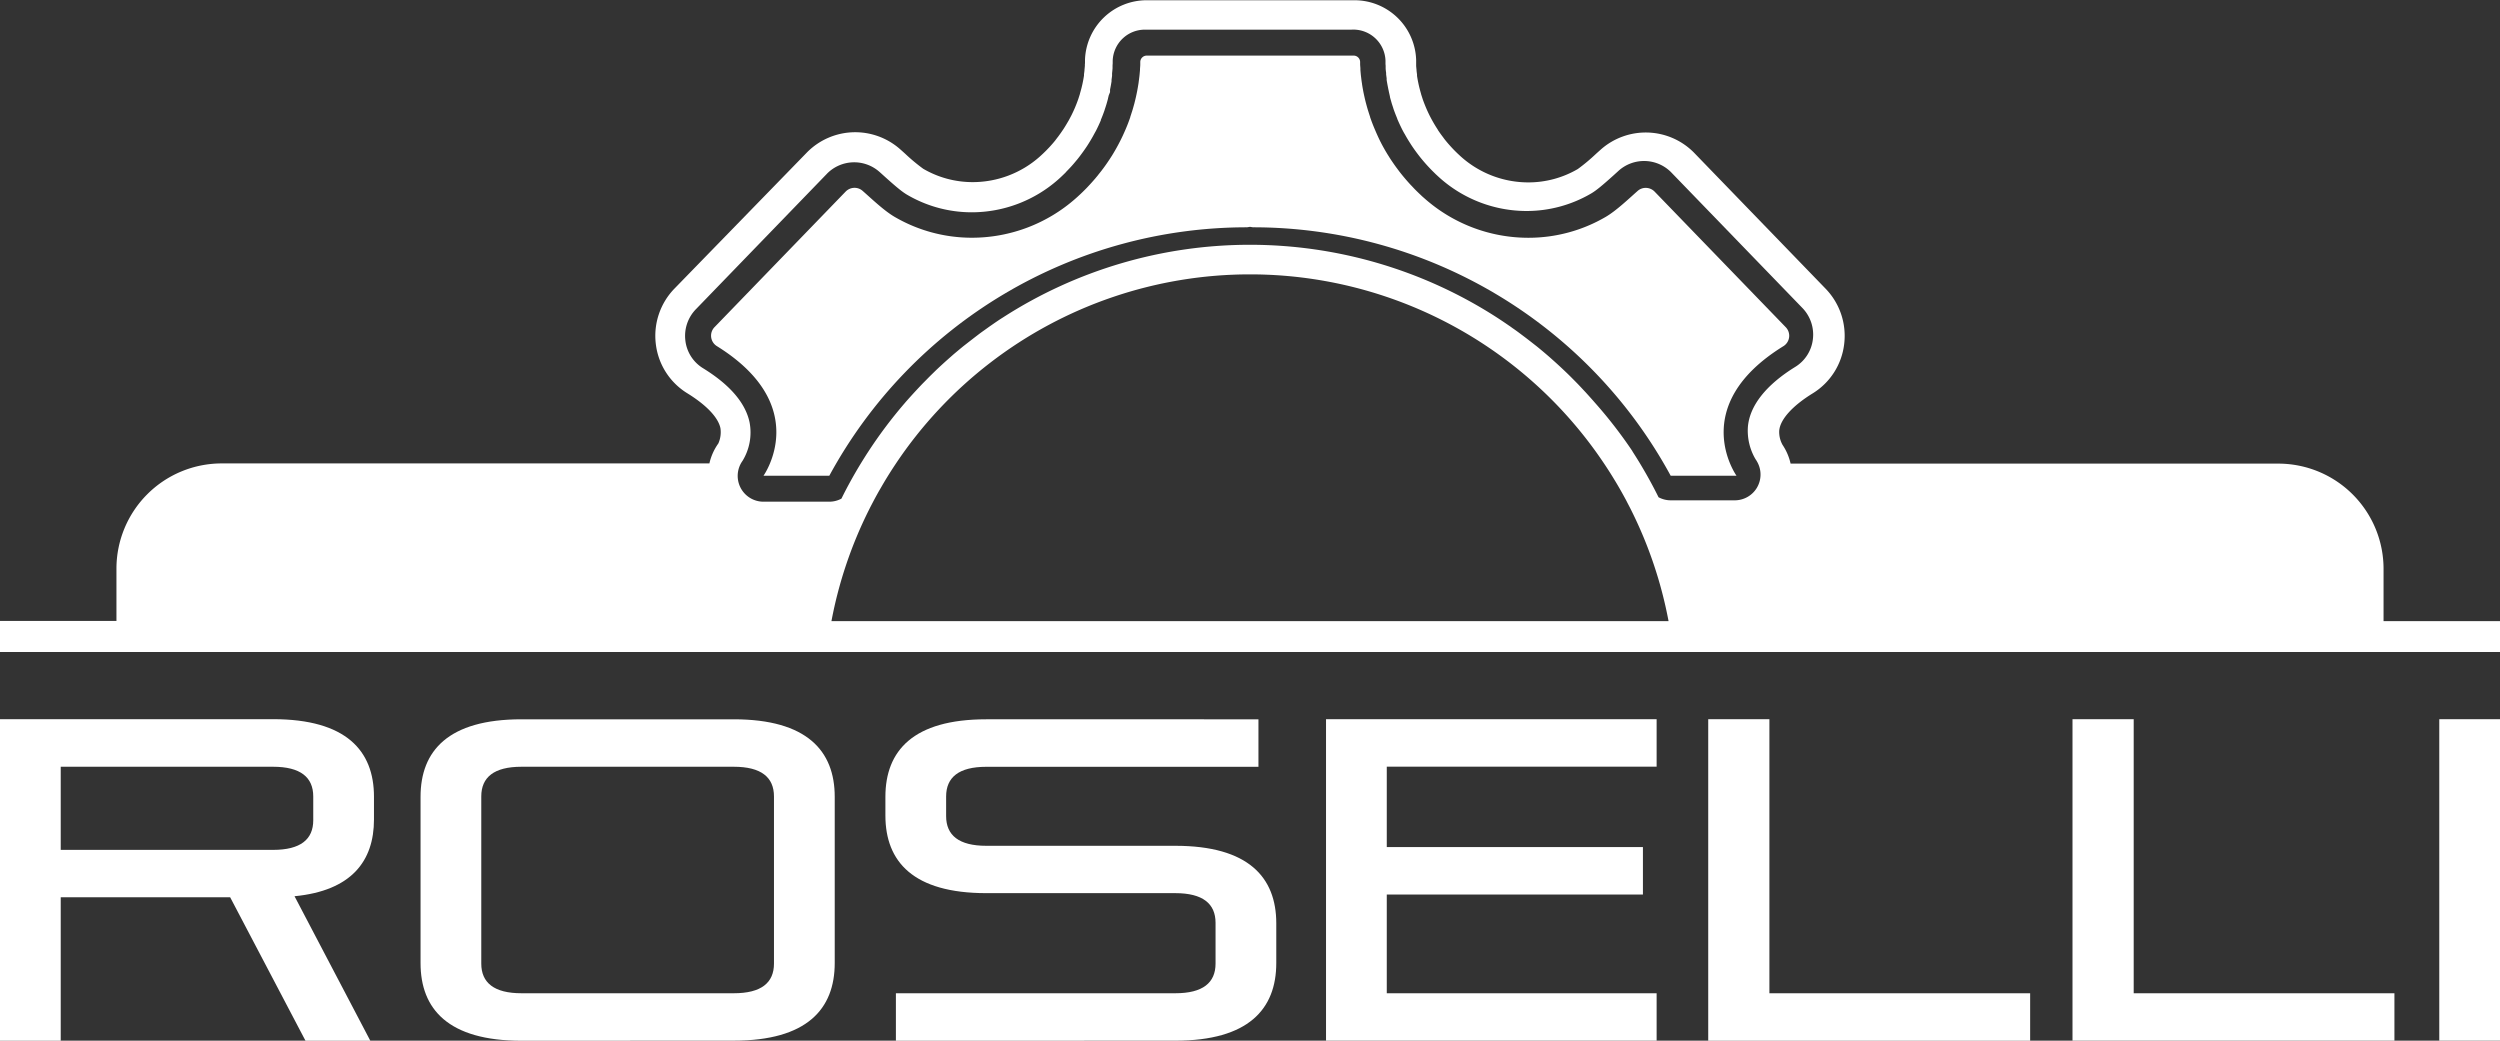 <?xml version="1.0" encoding="UTF-8"?> <svg xmlns="http://www.w3.org/2000/svg" viewBox="0 0 1000 416.26"><rect x="0" y="0" width="1000" height="416.26" fill="#333333" stroke="none"/><defs><style>.cls-1{fill:#fff;}</style></defs><g id="Object"><path class="cls-1" d="M183.2,735,153.06,677.6H85.29V735H61V606.37H170.23c29.22,0,40.36,12.6,40.36,31v9.13c0,16.62-9,28.5-31.78,30.69L209.13,735Zm3.1-97.72c0-7.67-5.11-11.88-16.07-11.88H85.29v33.25h84.94c11,0,16.07-4.2,16.07-11.87Z" transform="translate(-61 -318.7)"></path><path class="cls-1" d="M269.59,735c-29.23,0-40.37-12.61-40.37-31.05V637.42c0-18.45,11.14-31,40.37-31h84.93c29.23,0,40.37,12.6,40.37,31v66.49c0,18.44-11.14,31.05-40.37,31.05Zm101-97.72c0-7.67-5.11-11.88-16.07-11.88H269.59c-11,0-16.08,4.21-16.08,11.88v66.85c0,7.67,5.12,11.87,16.08,11.87h84.93c11,0,16.07-4.2,16.07-11.87Z" transform="translate(-61 -318.7)"></path><path class="cls-1" d="M419.36,735V716H531.14c11,0,16.08-4.2,16.08-11.87V687.83c0-7.67-5.12-11.87-16.08-11.87H455.52c-29.22,0-40.36-12.6-40.36-31.05v-7.49c0-18.45,11.14-31,40.36-31H564.38v19H455.52c-11,0-16.07,4.21-16.07,11.88v7.85c0,7.67,5.11,11.87,16.07,11.87h75.62c29.23,0,40.37,12.61,40.37,31v15.9c0,18.44-11.14,31.05-40.37,31.05Z" transform="translate(-61 -318.7)"></path><path class="cls-1" d="M591.41,735V606.37H723.65v19H615.71v32.15H718.17v19H615.71V716H723.65v19Z" transform="translate(-61 -318.7)"></path><path class="cls-1" d="M744.29,735V606.37h24.47V716h104.3v19Z" transform="translate(-61 -318.7)"></path><path class="cls-1" d="M890,735V606.37h24.48V716h104.29v19Z" transform="translate(-61 -318.7)"></path><path class="cls-1" d="M1036.71,735V606.37H1061V735Z" transform="translate(-61 -318.7)"></path><path class="cls-1" d="M366.39,509h26.33a190.06,190.06,0,0,1,167.1-99.38l1.18-.19,1.18.19A190.06,190.06,0,0,1,729.28,509h26.33s-20-27.95,18.83-51.88a4.91,4.91,0,0,0,.77-7.63l-52.4-54.18a5,5,0,0,0-3.52-1.46,4.84,4.84,0,0,0-3.23,1.22c-3.72,3.29-8.58,7.93-12.75,10.37a61.22,61.22,0,0,1-31,8.37,62.67,62.67,0,0,1-41.54-15.78c-.49-.42-1-.86-1.43-1.3l-.48-.44c-.59-.56-1.17-1.13-1.74-1.7a1.14,1.14,0,0,0-.11-.11c-.52-.53-1-1.07-1.54-1.62a3.07,3.07,0,0,1-.25-.26q-1.65-1.78-3.2-3.68l0,0c-.49-.61-1-1.23-1.46-1.85l-.17-.23c-1-1.31-1.95-2.65-2.85-4l-.06-.08c-.13-.19-.25-.38-.37-.57-.93-1.44-1.82-2.9-2.65-4.4l-.11-.19c-.39-.71-.77-1.42-1.13-2.13l-.1-.19Q612,373,611,370.61a3.09,3.09,0,0,1-.14-.32v0q-1-2.34-1.82-4.75l0-.09c-.23-.69-.59-1.82-.81-2.51a2.41,2.41,0,0,0-.08-.25c-.24-.81-.47-1.63-.69-2.45,0-.09-.05-.17-.07-.26-.19-.72-.36-1.44-.53-2.17l-.12-.55c-.37-1.62-.67-3.27-.93-4.92,0-.24-.07-.48-.1-.72-.1-.66-.18-1.33-.26-2l-.06-.45c-.09-.82-.16-1.65-.23-2.48,0-.13,0-.26,0-.4,0-.61-.09-1.23-.11-1.84,0-.34,0-.68,0-1v0a2.59,2.59,0,0,0-2.58-2.51H519.69a2.59,2.59,0,0,0-2.58,2.51v0c0,.33,0,.67,0,1,0,.61-.07,1.23-.11,1.84,0,.14,0,.27,0,.4-.07.83-.14,1.66-.23,2.48l-.06.45c-.08.67-.16,1.34-.26,2,0,.24-.07.48-.1.72-.26,1.65-.56,3.3-.93,4.92l-.12.55c-.17.73-.34,1.45-.53,2.17,0,.09-.05.17-.07.26-.22.82-.45,1.64-.69,2.45a2.41,2.41,0,0,0-.08.25c-.22.69-.58,1.82-.81,2.51l0,.09q-.82,2.42-1.82,4.75v0a3.09,3.09,0,0,1-.14.32q-1,2.37-2.17,4.65l-.1.19c-.36.71-.74,1.42-1.13,2.13l-.11.19c-.83,1.5-1.72,3-2.65,4.4-.12.19-.24.38-.37.57l-.06.08c-.9,1.37-1.86,2.71-2.85,4l-.17.23c-.48.62-1,1.24-1.46,1.85l0,0q-1.54,1.89-3.2,3.68l-.25.26c-.5.55-1,1.09-1.54,1.62l-.11.11c-.57.57-1.15,1.14-1.74,1.7l-.48.44c-.47.44-.94.88-1.43,1.3a62.67,62.67,0,0,1-41.54,15.78,61.22,61.22,0,0,1-31-8.37c-4.17-2.44-9-7.08-12.75-10.37a4.84,4.84,0,0,0-3.23-1.22,5,5,0,0,0-3.52,1.46l-52.4,54.18a4.91,4.91,0,0,0,.77,7.63C386.35,481.08,366.39,509,366.39,509Z" transform="translate(-61 -318.7)"></path><path class="cls-1" d="M1014.42,567.15v-20.9a42.1,42.1,0,0,0-42.11-42.1H777.24a22.24,22.24,0,0,0-3.23-7.52,10.58,10.58,0,0,1-1.32-5.68c.38-4.46,5.26-9.9,13.4-14.91a26.79,26.79,0,0,0,12.59-19.8,27.1,27.1,0,0,0-7.6-22.23l-52.33-54.09-.25-.26a27.13,27.13,0,0,0-37.15-1.17c-.66.59-1.37,1.22-2.09,1.88a73.64,73.64,0,0,1-7.15,5.95,39.2,39.2,0,0,1-19.78,5.34,40.41,40.41,0,0,1-26.83-10.2c-.34-.3-.67-.61-1-.92l0,0-.37-.34h0l-1.13-1.1-.14-.15c-.36-.36-.73-.75-1.1-1.14l-.17-.19c-.79-.85-1.55-1.72-2.25-2.58a.27.27,0,0,0-.07-.08c-.32-.4-.66-.83-1-1.32l-.15-.2c-.69-.9-1.37-1.85-2-2.8l0-.08-.2-.29-.08-.13c-.66-1-1.29-2.07-1.87-3.11l-.1-.18c-.27-.48-.54-1-.8-1.49l-.09-.17c-.54-1.07-1.05-2.16-1.52-3.27l-.11-.26v0c-.46-1.09-.89-2.21-1.28-3.32l-.64-2,0-.08v0c-.16-.53-.31-1.08-.45-1.6l-.06-.24c-.13-.49-.26-1-.38-1.54v0l-.08-.34c-.25-1.16-.47-2.32-.65-3.48l0-.26,0-.31c-.07-.48-.13-1-.19-1.45l0-.19v-.07c-.06-.55-.11-1.11-.16-1.66v-.16l0-.46c0-.29,0-.57,0-.86l0-.42v-.44s0-.08,0-.12a24.67,24.67,0,0,0-24.74-23.86H519.69A24.67,24.67,0,0,0,495,342.56s0,.08,0,.12v.44l0,.42c0,.29,0,.57-.05.86l0,.46V345c-.05.57-.1,1.12-.16,1.67v.06l0,.19c-.06.48-.12,1-.19,1.45l0,.31,0,.25c-.18,1.17-.4,2.33-.65,3.48l-.08.35v0c-.12.54-.25,1.05-.37,1.52l-.07.25c-.14.53-.29,1.07-.45,1.61v0l0,.1c-.19.6-.49,1.53-.64,2-.38,1.1-.81,2.22-1.27,3.32v0l-.1.24c-.48,1.13-1,2.23-1.53,3.28l-.09.16c-.26.52-.53,1-.8,1.51l-.1.18c-.59,1-1.21,2.08-1.87,3.1l-.08.13-.19.29-.06.08c-.63.95-1.3,1.9-2,2.84l-.13.16c-.37.49-.71.92-1,1.32l-.06.08c-.7.86-1.46,1.73-2.24,2.58l-.17.18c-.38.4-.75.79-1.11,1.15l-.14.15-1.13,1.1h0l-.37.34,0,0c-.33.31-.66.62-1,.92a40.41,40.41,0,0,1-26.83,10.2,39.2,39.2,0,0,1-19.78-5.34,73.64,73.64,0,0,1-7.15-5.95c-.72-.66-1.43-1.29-2.1-1.88a27.12,27.12,0,0,0-37.14,1.17l-.25.26L330.92,434a27.1,27.1,0,0,0-7.6,22.23A26.79,26.79,0,0,0,335.91,476c7.69,4.74,12.41,9.72,13.27,14a11,11,0,0,1-.84,6.07,22.15,22.15,0,0,0-3.58,8H149.69a42.1,42.1,0,0,0-42.11,42.1v20.9H61v12.42H1061V567.15ZM342.14,465.94a15,15,0,0,1-7-11.08,15.29,15.29,0,0,1,4.29-12.54l0,0,0,0,52.34-54.11.1-.11a15.26,15.26,0,0,1,20.89-.67c.65.57,1.32,1.18,2.05,1.84,4.32,3.88,6.91,6.09,9.07,7.35a51.08,51.08,0,0,0,25.77,7,52.29,52.29,0,0,0,34.7-13.18c.4-.35.78-.71,1.17-1.07l0,0h0l.28-.27,0,0h0l.08-.07.08-.08c.46-.43.92-.88,1.37-1.33l0-.05,0,0,.1-.1,1.35-1.41.19-.2c.95-1,1.86-2.08,2.72-3.13v0l.06-.06c.4-.5.81-1,1.27-1.62l.15-.2c.86-1.13,1.68-2.29,2.47-3.47l.05-.08,0,0v0l.22-.33.07-.11c.8-1.24,1.56-2.51,2.27-3.78l0,0,0,0,.08-.16c.33-.59.65-1.2,1-1.81l.08-.15,0,0,0,0c.65-1.28,1.28-2.62,1.87-4l.06-.15v0l0-.1,0-.07v0c.56-1.32,1.07-2.66,1.53-4v-.06c.18-.51.52-1.57.73-2.26l.05-.14v0l0-.05c.2-.66.38-1.32.56-2v-.06l0-.07.06-.22c.07-.29.15-.59.22-.91l.53-1.33v-1c.23-1.09.43-2.2.6-3.31v-.08l0-.27,0-.28c.08-.53.14-1.06.21-1.59v-.14l0-.18V348c.08-.67.14-1.35.19-2v-.31l0-.45V345c0-.34.05-.68.06-1l0-.43,0-.44V343a12.87,12.87,0,0,1,12.89-12.44h82.62A12.88,12.88,0,0,1,615.2,343v.11l0,.47,0,.39q0,.51.06,1v.14l0,.43v.34c0,.67.11,1.35.19,2v.22l0,.17,0,.17c.07.53.13,1.06.21,1.55l0,.33,0,.26v.09c.17,1.11.38,2.23.61,3.34v.07l.26,1.16,0,.08.42,1.85,0,.08.05.18,0,.07,0,.07c.17.64.36,1.31.55,1.95l.05.17,0,.05h0c.22.71.57,1.76.73,2.25v.06c.47,1.36,1,2.73,1.56,4.06v.05l0,.06.1.23c.58,1.35,1.21,2.69,1.86,4l0,0,0,0,.07.13c.32.62.65,1.24,1,1.8l.1.18v0l0,0c.7,1.27,1.47,2.54,2.28,3.78l.09.15.19.29,0,0,0,0,.06.09c.76,1.15,1.58,2.29,2.45,3.44l.16.21c.45.59.86,1.11,1.24,1.58h0l0,0,.07.08c.86,1.05,1.77,2.1,2.75,3.16l.19.2c.44.48.89.94,1.29,1.35l.07.07.08.08,0,0,0,0,1.36,1.34.14.13.09.08.26.24,0,0h0c.39.37.79.73,1.19,1.09a52.29,52.29,0,0,0,34.7,13.18,51.08,51.08,0,0,0,25.77-7c2.16-1.26,4.75-3.47,9.09-7.37.7-.64,1.38-1.24,2-1.82a15.26,15.26,0,0,1,20.89.67l.12.13,52.32,54.09,0,0,0,0a15.29,15.29,0,0,1,4.29,12.54,15,15,0,0,1-7,11.08c-11.7,7.21-18.27,15.51-19,24a22.41,22.41,0,0,0,2.83,12.57l.22.38.25.37c.19.29.35.59.52.89a10.31,10.31,0,0,1-9.08,15.2H729.28a10.28,10.28,0,0,1-4.86-1.23c-2.36-4.78-4.95-9.43-7.71-14q-1.34-2.19-2.72-4.33l0-.07A182.58,182.58,0,0,0,699,479.82l-.72-.83c-.89-1-1.78-2-2.69-3-.35-.39-.71-.77-1.07-1.15-.86-.93-1.73-1.86-2.62-2.78l-1.24-1.26c-.87-.88-1.74-1.76-2.63-2.62l-1.14-1.09q-2.26-2.16-4.6-4.24c-.73-.65-1.46-1.31-2.21-1.95s-1.33-1.14-2-1.7-1.62-1.35-2.43-2l-2-1.56c-.88-.69-1.77-1.38-2.67-2.06l-1.85-1.39c-1-.75-2-1.48-3.07-2.21-.52-.37-1-.75-1.57-1.11-1.57-1.09-3.15-2.15-4.76-3.19a182.33,182.33,0,0,0-197.54,0c-1.61,1-3.19,2.1-4.76,3.19-.53.36-1.05.74-1.57,1.11-1,.73-2.06,1.46-3.07,2.21L451,453.56l-2.66,2.06-2,1.56c-.81.66-1.62,1.33-2.42,2s-1.35,1.12-2,1.7-1.48,1.3-2.21,1.95q-2.34,2.09-4.61,4.26L434,468.17c-.89.86-1.76,1.74-2.63,2.63l-1.24,1.25c-.89.92-1.76,1.85-2.63,2.78L426.42,476c-.91,1-1.82,2-2.7,3-.24.27-.48.54-.71.82a183,183,0,0,0-14.95,19.93l-.05.07q-1.38,2.15-2.72,4.33c-2.76,4.54-5.35,9.19-7.71,14a10.28,10.28,0,0,1-4.86,1.23H366.39A10.32,10.32,0,0,1,358,503.06a21.72,21.72,0,0,0,2.84-15.35C359.24,479.94,353,472.61,342.14,465.94Zm66.32,56.95c.13-.26.26-.51.38-.76.49-1,1-1.93,1.49-2.88l.35-.67c.62-1.15,1.25-2.3,1.89-3.44.07-.11.13-.22.19-.33.6-1,1.2-2.08,1.82-3.11.11-.2.23-.4.35-.6,1.37-2.27,2.78-4.5,4.25-6.7a170.38,170.38,0,0,1,283.64,0q2.2,3.29,4.24,6.69c.13.2.25.4.37.61q.92,1.53,1.8,3.09l.2.35c.64,1.13,1.27,2.28,1.89,3.43l.35.67c.5,1,1,1.91,1.49,2.88l.38.76a169.25,169.25,0,0,1,14.88,44.26H393.58A169.25,169.25,0,0,1,408.46,522.89Z" transform="translate(-61 -318.7)"></path></g></svg> 
